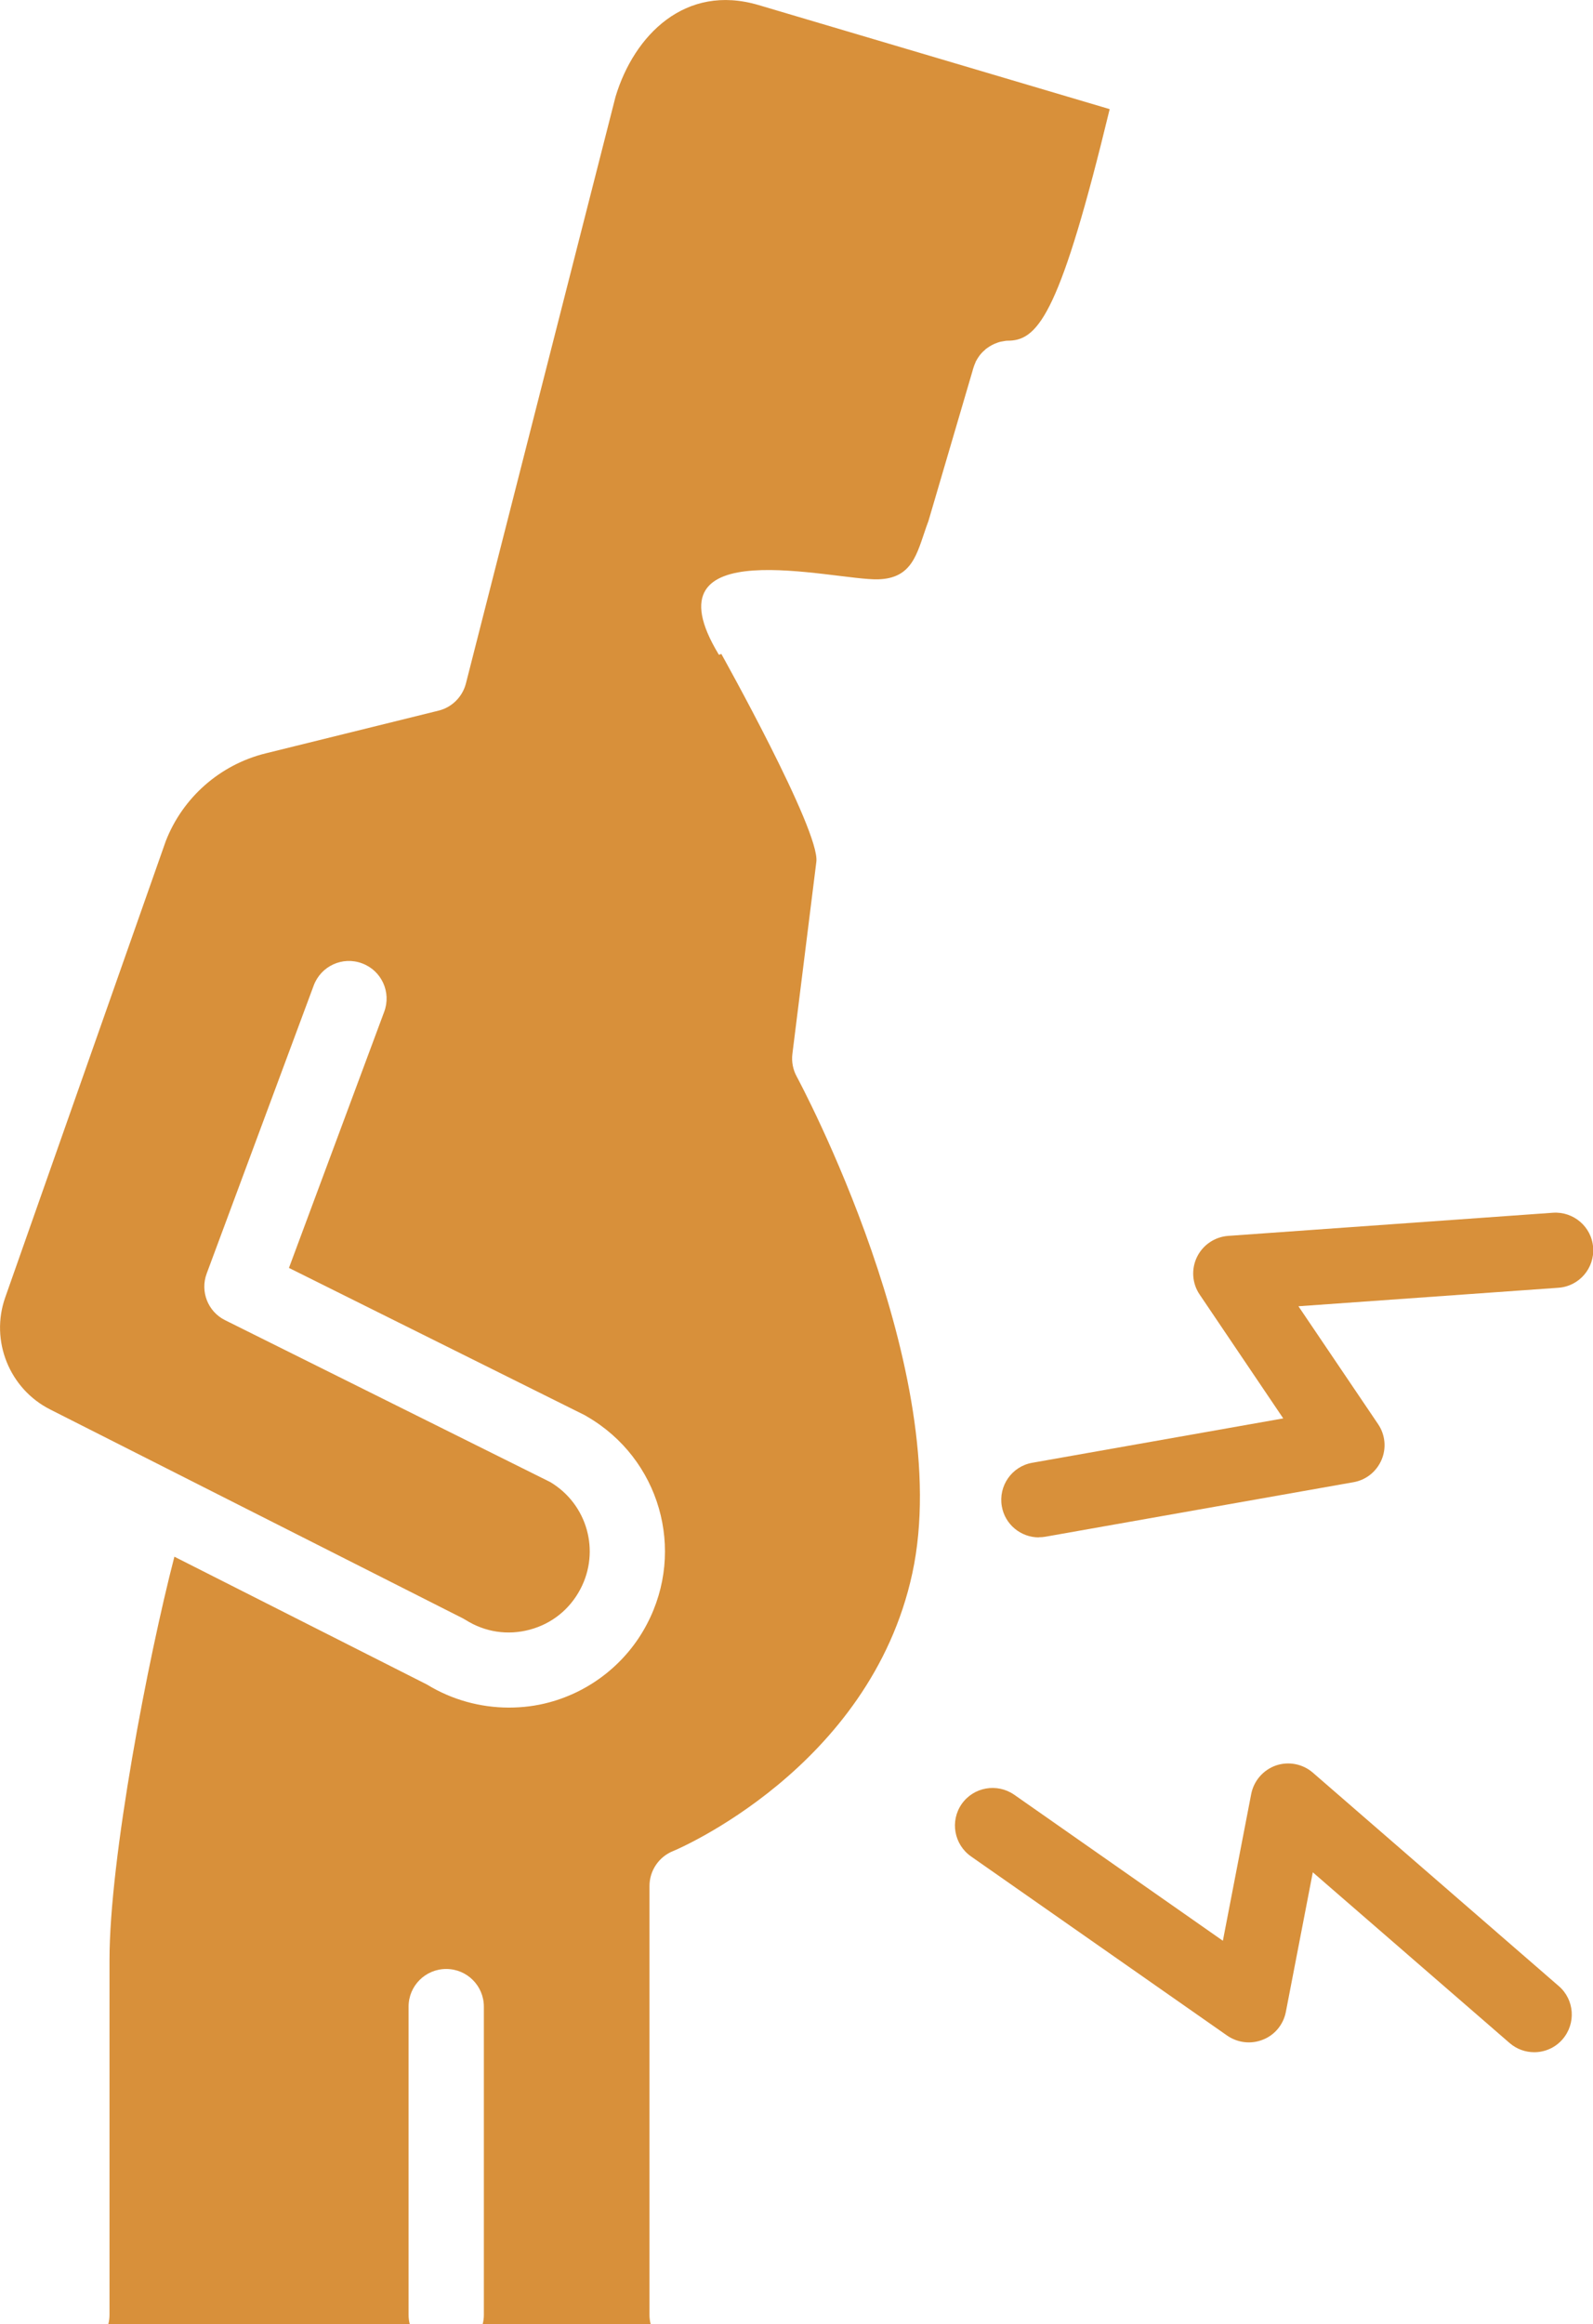 <svg viewBox="0 0 116.38 169.75" xmlns="http://www.w3.org/2000/svg" data-name="Layer 2" id="Layer_2">
  <defs>
    <style>
      .cls-1 {
        fill: #d8903a;
      }
    </style>
  </defs>
  <g data-name="Layer 1" id="Layer_1-2">
    <g>
      <g>
        <path d="M75.89,112.28c-1.31,0-2.47-.94-2.7-2.27-.26-1.49.73-2.92,2.23-3.18l18.33-3.24-6.11-9.05c-.55-.81-.62-1.86-.19-2.74.43-.88,1.3-1.47,2.28-1.54l23.73-1.69c1.5-.1,2.83,1.03,2.93,2.55.11,1.51-1.03,2.83-2.55,2.93l-18.98,1.35,5.82,8.61c.52.77.62,1.75.25,2.61s-1.13,1.47-2.05,1.63l-22.5,3.98c-.16.03-.32.04-.48.04Z" class="cls-1"></path>
        <path d="M112.09,149.88c-.64,0-1.28-.22-1.8-.67l-14.38-12.47-1.97,10.2c-.18.91-.8,1.68-1.67,2.02-.86.35-1.84.24-2.61-.29l-18.72-13.09c-1.24-.87-1.55-2.58-.68-3.83.87-1.24,2.58-1.54,3.83-.68l15.25,10.67,2.07-10.72c.19-.96.87-1.75,1.8-2.08.93-.32,1.96-.12,2.7.52l17.97,15.59c1.15.99,1.27,2.73.28,3.88-.54.63-1.31.95-2.08.95Z" class="cls-1"></path>
      </g>
      <path d="M81.07,7.97c-3.55,14.67-5.16,16.84-7.32,16.91h-.08c-.12,0-.24.01-.36.04-.14.02-.29.05-.42.1-.14.05-.27.1-.4.17s-.25.14-.37.23c-.08.05-.15.11-.22.19-.04.02-.08.06-.12.11-.02.01-.04.03-.05.05-.08.08-.15.17-.22.27-.08.11-.15.24-.22.36-.01.02-.02.04-.02.06-.06.13-.11.26-.15.39-.03.08-.05.16-.07.24l-3.22,10.96-.15.41c-.7,2-1.03,3.78-3.53,3.85-3.22.09-17.17-3.64-11.64,5.49.03.05.12-.03.19-.04,0,0,7.23,12.93,6.94,15.18l-1.75,14.03c-.07.57.04,1.15.32,1.66.11.21,11.63,21.56,8.44,36.28-3.09,14.26-17.34,20.23-17.48,20.28-1.04.42-1.72,1.43-1.72,2.55v31.32c0,.24.03.47.09.69h-12.28c.06-.22.09-.45.09-.69v-22.51c0-1.52-1.23-2.75-2.75-2.75s-2.75,1.23-2.75,2.75v22.51c0,.24.03.47.09.69H7.91c.06-.22.09-.45.09-.69v-25.91c0-7.44,2.82-22.05,4.74-29.46l18.46,9.34c1.81,1.11,3.89,1.68,5.98,1.68.99,0,1.98-.12,2.94-.38,3.06-.82,5.67-2.9,7.14-5.71,2.86-5.43.93-12.1-4.38-15.17-.05-.03-.1-.06-.15-.09l-21.62-10.76,6.96-18.71c.53-1.42-.19-3-1.61-3.53-1.43-.54-3.01.19-3.54,1.61l-7.82,21.04c-.49,1.31.09,2.79,1.35,3.41l23.75,11.82c2.7,1.61,3.67,5.03,2.2,7.82-.78,1.48-2.09,2.53-3.7,2.96-1.61.43-3.27.18-4.68-.71-.08-.04-.15-.09-.23-.13l-30.12-15.24c-2.99-1.51-4.4-5.03-3.29-8.18l11.73-33.33c1.24-3.19,3.97-5.59,7.3-6.41l12.63-3.12c.98-.24,1.75-1.01,2-1.99L44.97,7.06c1.35-4.48,5.09-8.28,10.45-6.69l25.65,7.6Z" class="cls-1"></path>
    </g>
  </g>
</svg>